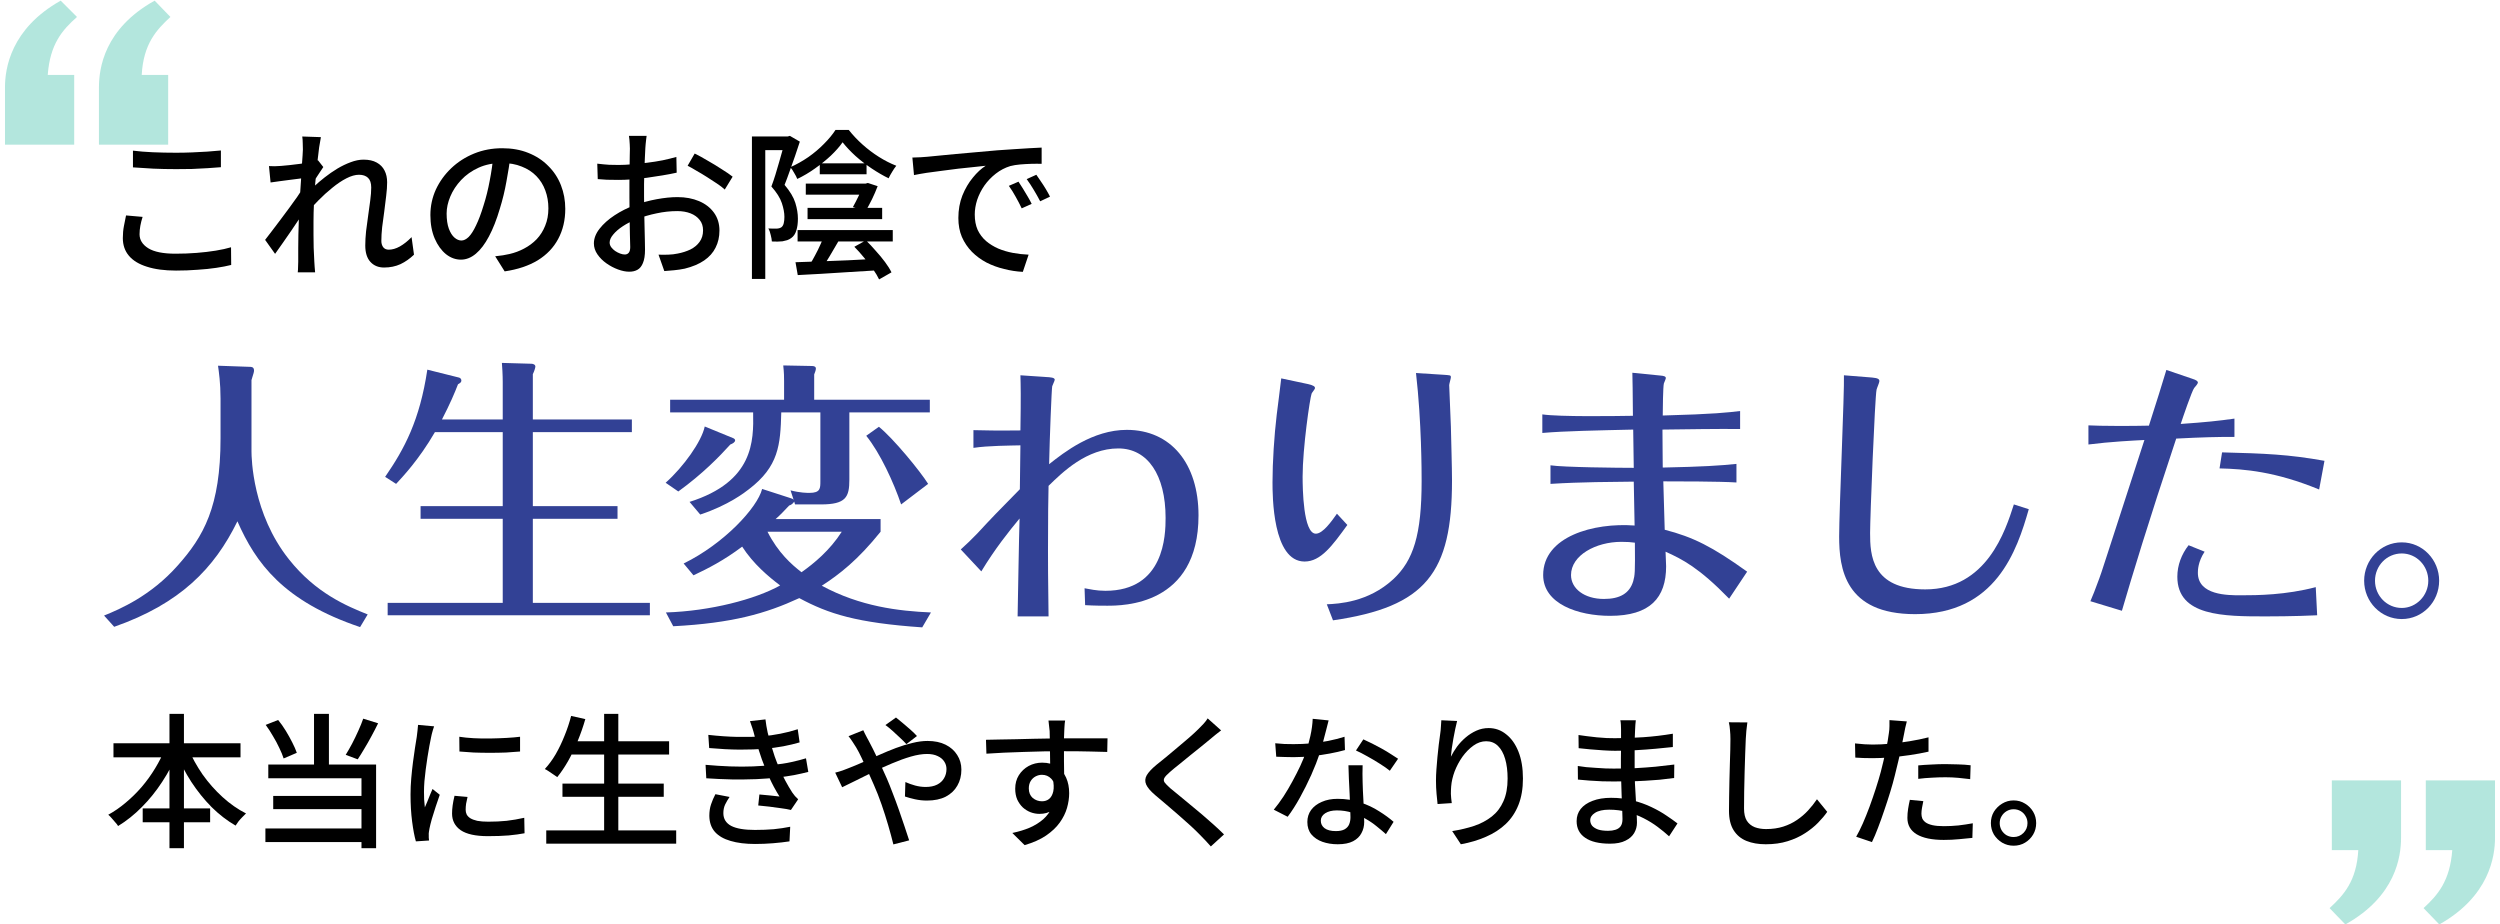 <svg width="311" height="115" viewBox="0 0 311 115" fill="none" xmlns="http://www.w3.org/2000/svg">
<path opacity="0.3" d="M20.92 9.32V18H12.31V10.86C12.31 8.55 12.94 3.58 19.24 0.08L21.2 2.11C19.45 3.72 17.84 5.47 17.63 9.32H20.92ZM9.23 9.32V18H0.62V10.86C0.62 8.55 1.32 3.58 7.55 0.08L9.58 2.11C7.76 3.72 6.22 5.47 5.94 9.32H9.23Z" fill="#00AA8D"/>
<path d="M298.78 67.47C301.39 67.47 303.43 69.66 303.43 72.24C303.43 74.88 301.36 77.01 298.78 77.01C296.2 77.01 294.1 74.88 294.1 72.24C294.1 69.66 296.14 67.47 298.78 67.47ZM298.78 68.85C296.92 68.85 295.45 70.38 295.45 72.24C295.45 74.13 296.95 75.63 298.78 75.63C300.58 75.63 302.08 74.1 302.08 72.24C302.08 70.38 300.61 68.85 298.78 68.85Z" fill="#324195"/>
<path d="M276.11 58.27L276.425 56.275C281.78 56.415 284.65 56.52 289.165 57.325L288.5 60.895C283.075 58.655 279.19 58.34 276.11 58.27ZM272.26 67.825L274.255 68.63C273.415 69.89 273.415 70.975 273.415 71.255C273.415 74.055 277.125 74.055 278.735 74.055C280.87 74.055 284.335 74.02 288.08 73.04L288.255 76.54C285.42 76.68 282.27 76.68 281.885 76.68C276.67 76.68 270.86 76.68 270.86 71.745C270.86 70.31 271.385 68.945 272.26 67.825ZM277.965 52.075V54.35C275.725 54.35 274.15 54.385 270.72 54.56C267.185 65.165 265.225 71.675 263.965 75.98L260.045 74.79C260.36 74.055 260.605 73.46 261.165 71.92C261.34 71.5 261.865 69.82 266.765 54.735C265.4 54.805 262.53 54.945 259.8 55.295V52.915C260.745 52.95 261.585 52.985 263.335 52.985C265.05 52.985 265.925 52.985 267.325 52.95C268.06 50.71 269.215 46.965 269.495 46.02L272.68 47.105C273.24 47.28 273.415 47.42 273.415 47.595C273.415 47.735 273.065 48.155 272.96 48.26C272.68 48.61 271.56 51.9 271.28 52.74C274.325 52.53 276.005 52.355 277.965 52.075Z" fill="#324195"/>
<path d="M229.385 46.685L232.885 46.965C233.655 47.035 233.795 47.175 233.795 47.42C233.795 47.595 233.48 48.295 233.445 48.47C233.235 49.415 232.64 64.29 232.64 66.32C232.64 69.015 232.815 73.32 239.5 73.32C247.165 73.32 249.475 66.005 250.525 62.75L252.38 63.345C250.91 68.49 248.285 76.4 238.24 76.4C229.49 76.4 228.79 70.695 228.79 66.74C228.79 63.555 229.455 48.68 229.385 46.685Z" fill="#324195"/>
<path d="M203.345 65.375L203.24 59.915C200.51 59.95 196.765 59.95 192.88 60.195V57.885C194.455 58.13 201.35 58.2 203.24 58.2C203.205 55.715 203.205 55.47 203.17 53.44C198.69 53.545 194.7 53.615 191.865 53.86V51.55C194.035 51.865 200.86 51.76 203.135 51.725C203.1 48.61 203.1 47.28 203.065 46.37L206.565 46.72C206.985 46.755 207.23 46.825 207.23 47.035C207.23 47.14 207.02 47.595 206.985 47.7C206.88 48.085 206.845 50.99 206.845 51.69C213.355 51.515 215 51.305 216.47 51.13V53.37C214.02 53.335 209.435 53.405 206.81 53.44C206.81 55.4 206.845 56.87 206.845 58.165C211.85 58.06 213.95 57.92 216.015 57.71V60.02C213.915 59.88 208.525 59.88 206.915 59.88C206.95 61.035 207.02 63.87 207.09 65.9C210.625 66.81 213.005 68 217.345 71.115L215.105 74.475C211.36 70.625 209.295 69.575 207.195 68.63C207.195 69.015 207.265 70.03 207.265 70.45C207.265 74.37 205.27 76.61 200.3 76.61C196.345 76.61 191.97 75.14 191.97 71.535C191.97 66.74 198.235 64.99 203.345 65.375ZM203.38 67.51C202.89 67.44 202.435 67.405 201.7 67.405C198.515 67.405 195.435 69.085 195.435 71.535C195.435 73.215 197.08 74.51 199.53 74.51C201.525 74.51 202.715 73.81 203.17 72.305C203.38 71.535 203.415 71.255 203.38 67.51Z" fill="#324195"/>
<path d="M159.385 47.07L162.675 47.77C163.445 47.945 163.585 48.085 163.585 48.295C163.585 48.4 163.2 48.855 163.165 48.96C162.955 49.52 162.045 55.75 162.045 59.285C162.045 60.755 162.115 66.39 163.69 66.39C164.565 66.39 165.65 64.85 166.315 63.905L167.61 65.305C165.755 67.86 164.32 69.855 162.29 69.855C158.3 69.855 158.3 61.63 158.3 59.985C158.3 57.5 158.51 54.21 158.825 51.585C158.895 50.955 159.315 47.805 159.385 47.07ZM176.15 46.405L179.475 46.615C180.385 46.685 180.49 46.65 180.49 46.93C180.49 47.07 180.28 47.77 180.28 47.91C180.28 47.945 180.455 52.215 180.49 53.055C180.525 54.84 180.63 58.13 180.63 59.775C180.63 71.255 177.41 75.49 165.825 77.17L165.055 75.175C166.525 75.105 170.2 74.93 173.315 72.06C175.835 69.715 176.85 66.53 176.85 59.845C176.85 58.76 176.85 52.53 176.15 46.405Z" fill="#324195"/>
<path d="M121.095 55.715V53.51C122.635 53.545 123.86 53.58 126.94 53.545C127.01 49.205 126.975 47.91 126.94 46.685L130.02 46.895C130.72 46.93 131.21 46.965 131.21 47.245C131.21 47.35 130.93 47.91 130.895 48.05C130.825 48.295 130.58 54.42 130.51 57.745C132.365 56.275 135.935 53.475 140.17 53.475C145.665 53.475 149.095 57.675 149.095 64.115C149.095 75.35 139.68 75.35 137.72 75.35C137.23 75.35 136.11 75.35 134.99 75.28L134.92 73.18C135.515 73.285 136.39 73.495 137.51 73.495C144.86 73.495 145 66.565 145 64.43C145 59.075 142.76 55.785 139.12 55.785C135.2 55.785 132.19 58.725 130.44 60.44C130.405 62.225 130.37 63.8 130.37 68.49C130.37 69.155 130.37 72.41 130.44 76.68H126.59C126.625 74.965 126.765 66.425 126.835 64.5C125.505 66.11 123.79 68.245 122.075 71.08L119.52 68.35C120.22 67.72 120.92 67.055 121.585 66.355C123.3 64.5 124.14 63.625 126.87 60.86C126.87 60.09 126.94 56.275 126.94 55.4C125.645 55.435 122.95 55.435 121.095 55.715Z" fill="#324195"/>
<path d="M115.81 76.19L114.725 78.045C106.57 77.485 103.07 76.365 99.43 74.405C95.265 76.33 91.1 77.52 83.75 77.905L82.84 76.19C88.405 76.015 93.97 74.545 97.05 72.83C95.615 71.745 93.725 70.17 92.325 68C90.05 69.715 88.055 70.73 86.27 71.57L85.045 70.1C90.05 67.65 94.215 63.17 94.81 60.825L98.38 61.98C98.485 62.015 98.625 62.05 98.73 62.19L98.345 61C99.535 61.315 100.445 61.315 100.69 61.315C102.055 61.315 102.055 60.755 102.055 59.845V51.305H97.19C97.085 55.365 96.875 58.025 93.165 60.86C92.675 61.245 90.61 62.855 87.11 64.01L85.78 62.435C93.76 59.915 93.76 54.875 93.69 51.305H83.365V49.73H97.54V47.385C97.54 47 97.54 46.37 97.435 45.46L101.005 45.53C101.25 45.53 101.495 45.6 101.495 45.845C101.495 46.055 101.39 46.3 101.285 46.58V49.73H115.67V51.305H105.66V59.67C105.66 61.84 105.24 62.75 102.125 62.75H98.905L98.8 62.4C98.625 62.645 98.485 62.785 98.17 62.89C97.505 63.59 97.12 64.01 96.49 64.57H109.545V66.145C106.71 69.68 104.4 71.465 102.23 72.865C107.025 75.455 111.785 76.015 115.81 76.19ZM104.715 66.145H95.475C96.805 68.77 98.485 70.24 99.71 71.185C101.25 70.1 103.245 68.455 104.715 66.145ZM115.46 60.195L112.1 62.75C111.19 60.055 109.51 56.38 107.76 54.21L109.335 53.09C111.12 54.525 114.48 58.62 115.46 60.195ZM91.45 54.77C91.45 55.015 91.135 55.19 90.855 55.295C89.49 56.8 87.425 58.935 84.38 61.14L82.805 60.055C85.045 58.06 87.285 54.91 87.67 53.055L91.17 54.49C91.275 54.525 91.45 54.63 91.45 54.77Z" fill="#324195"/>
<path d="M54.98 52.18H62.54V47.525C62.54 46.65 62.47 45.53 62.435 45.145L66.11 45.25C66.32 45.25 66.6 45.355 66.6 45.6C66.6 45.74 66.46 46.195 66.285 46.545V52.18H78.605V53.755H66.285V62.96H76.82V64.535H66.285V75H80.845V76.54H48.225V75H62.54V64.535H52.32V62.96H62.54V53.755H54.105C52.075 57.255 50.045 59.355 49.275 60.195L47.91 59.32C50.325 55.82 52.215 52.285 53.16 45.985L57.08 46.965C57.255 47 57.395 47.14 57.395 47.35C57.395 47.56 57.22 47.665 56.975 47.805C56.555 48.89 55.995 50.22 54.98 52.18Z" fill="#324195"/>
<path d="M27.12 45.495L31.075 45.635C31.25 45.635 31.6 45.635 31.6 46.09C31.6 46.265 31.565 46.37 31.285 47.28V56.135C31.285 57.045 31.425 63.905 35.94 69.575C39.265 73.775 43.115 75.385 45.74 76.435L44.795 78.01C35.24 74.79 31.81 70.03 29.535 64.85C26.665 70.73 22.395 75.105 14.205 77.975L12.945 76.575C14.94 75.77 18.755 74.125 22.08 70.38C25.335 66.74 27.435 63.03 27.435 54.525V49.59C27.435 47.665 27.225 46.23 27.12 45.495Z" fill="#324195"/>
<path d="M113.5 19.6C113.887 19.587 114.24 19.574 114.56 19.56C114.893 19.534 115.16 19.514 115.36 19.5C115.72 19.46 116.2 19.414 116.8 19.36C117.413 19.294 118.107 19.227 118.88 19.16C119.653 19.094 120.48 19.02 121.36 18.94C122.24 18.86 123.14 18.78 124.06 18.7C124.767 18.647 125.453 18.6 126.12 18.56C126.8 18.507 127.433 18.467 128.02 18.44C128.607 18.4 129.127 18.374 129.58 18.36V20.38C129.207 20.367 128.78 20.367 128.3 20.38C127.833 20.394 127.367 20.42 126.9 20.46C126.447 20.5 126.04 20.567 125.68 20.66C125.027 20.86 124.427 21.174 123.88 21.6C123.333 22.027 122.86 22.52 122.46 23.08C122.073 23.64 121.773 24.234 121.56 24.86C121.36 25.487 121.26 26.094 121.26 26.68C121.26 27.414 121.38 28.054 121.62 28.6C121.873 29.134 122.22 29.594 122.66 29.98C123.1 30.354 123.607 30.667 124.18 30.92C124.753 31.16 125.36 31.34 126 31.46C126.653 31.58 127.307 31.654 127.96 31.68L127.24 33.82C126.453 33.78 125.673 33.66 124.9 33.46C124.127 33.274 123.4 33.007 122.72 32.66C122.04 32.3 121.433 31.854 120.9 31.32C120.38 30.787 119.967 30.174 119.66 29.48C119.367 28.787 119.22 28 119.22 27.12C119.22 26.107 119.387 25.174 119.72 24.32C120.067 23.467 120.5 22.727 121.02 22.1C121.54 21.46 122.073 20.967 122.62 20.62C122.22 20.66 121.727 20.714 121.14 20.78C120.553 20.834 119.92 20.9 119.24 20.98C118.573 21.06 117.9 21.147 117.22 21.24C116.54 21.32 115.893 21.407 115.28 21.5C114.68 21.594 114.153 21.687 113.7 21.78L113.5 19.6ZM126.7 22.6C126.86 22.827 127.04 23.107 127.24 23.44C127.44 23.76 127.64 24.094 127.84 24.44C128.04 24.774 128.207 25.08 128.34 25.36L127.1 25.92C126.86 25.414 126.607 24.927 126.34 24.46C126.087 23.994 125.807 23.547 125.5 23.12L126.7 22.6ZM128.92 21.74C129.08 21.967 129.267 22.24 129.48 22.56C129.693 22.867 129.9 23.187 130.1 23.52C130.3 23.854 130.473 24.167 130.62 24.46L129.4 25.04C129.133 24.534 128.867 24.06 128.6 23.62C128.333 23.167 128.04 22.72 127.72 22.28L128.92 21.74Z" fill="black"/>
<path d="M101.98 20.32H107.8V21.68H101.98V20.32ZM100.24 22.84H107.94V24.22H100.24V22.84ZM100.46 25.86H109.74V27.26H100.46V25.86ZM99.22 28.62H111.06V30.04H99.22V28.62ZM104.82 17.7C104.447 18.233 103.96 18.787 103.36 19.36C102.76 19.92 102.1 20.453 101.38 20.96C100.673 21.467 99.94 21.9 99.18 22.26C99.1 22.047 98.973 21.8 98.8 21.52C98.64 21.227 98.48 20.987 98.32 20.8C99.093 20.453 99.84 20.034 100.56 19.54C101.28 19.034 101.927 18.487 102.5 17.9C103.087 17.314 103.567 16.733 103.94 16.16H105.58C106.087 16.8 106.66 17.407 107.3 17.98C107.94 18.553 108.62 19.067 109.34 19.52C110.06 19.974 110.78 20.34 111.5 20.62C111.327 20.834 111.153 21.087 110.98 21.38C110.807 21.66 110.66 21.927 110.54 22.18C109.86 21.847 109.16 21.44 108.44 20.96C107.72 20.48 107.047 19.96 106.42 19.4C105.793 18.827 105.26 18.26 104.82 17.7ZM107.44 22.84H107.68L107.96 22.76L109.18 23.16C108.967 23.72 108.733 24.26 108.48 24.78C108.227 25.287 107.967 25.773 107.7 26.24L106.1 25.76C106.353 25.307 106.6 24.827 106.84 24.32C107.08 23.814 107.28 23.387 107.44 23.04V22.84ZM98.96 32.62C99.8 32.593 100.78 32.56 101.9 32.52C103.033 32.48 104.233 32.434 105.5 32.38C106.78 32.313 108.06 32.247 109.34 32.18L109.3 33.62C108.1 33.7 106.893 33.773 105.68 33.84C104.467 33.92 103.307 33.993 102.2 34.06C101.107 34.127 100.12 34.18 99.24 34.22L98.96 32.62ZM102.58 29.16L104.4 29.84C104.027 30.48 103.64 31.14 103.24 31.82C102.853 32.487 102.487 33.053 102.14 33.52L100.72 32.92C100.947 32.587 101.173 32.2 101.4 31.76C101.64 31.32 101.86 30.873 102.06 30.42C102.273 29.967 102.447 29.547 102.58 29.16ZM106.28 30.7L107.72 29.9C108.12 30.287 108.527 30.72 108.94 31.2C109.367 31.667 109.753 32.133 110.1 32.6C110.447 33.067 110.713 33.493 110.9 33.88L109.36 34.76C109.187 34.387 108.933 33.96 108.6 33.48C108.267 33 107.893 32.52 107.48 32.04C107.08 31.547 106.68 31.1 106.28 30.7ZM93.54 16.98H98.24V18.68H95.2V34.7H93.54V16.98ZM97.68 16.98H97.98L98.26 16.9L99.5 17.62C99.313 18.18 99.113 18.78 98.9 19.42C98.687 20.047 98.467 20.667 98.24 21.28C98.027 21.893 97.813 22.467 97.6 23C98.28 23.8 98.727 24.547 98.94 25.24C99.153 25.933 99.26 26.587 99.26 27.2C99.26 27.773 99.193 28.267 99.06 28.68C98.94 29.093 98.727 29.407 98.42 29.62C98.273 29.727 98.107 29.814 97.92 29.88C97.747 29.933 97.553 29.98 97.34 30.02C96.953 30.06 96.513 30.067 96.02 30.04C96.007 29.814 95.96 29.547 95.88 29.24C95.813 28.92 95.713 28.647 95.58 28.42C95.78 28.433 95.967 28.44 96.14 28.44C96.313 28.44 96.473 28.44 96.62 28.44C96.873 28.427 97.073 28.367 97.22 28.26C97.353 28.154 97.447 27.987 97.5 27.76C97.553 27.534 97.58 27.273 97.58 26.98C97.58 26.474 97.473 25.9 97.26 25.26C97.047 24.62 96.613 23.933 95.96 23.2C96.133 22.747 96.3 22.26 96.46 21.74C96.62 21.22 96.773 20.7 96.92 20.18C97.08 19.647 97.22 19.154 97.34 18.7C97.473 18.233 97.587 17.84 97.68 17.52V16.98Z" fill="black"/>
<path d="M80.44 16.9C80.413 17.02 80.393 17.174 80.38 17.36C80.367 17.534 80.347 17.72 80.32 17.92C80.307 18.107 80.293 18.28 80.28 18.44C80.267 18.787 80.247 19.2 80.22 19.68C80.207 20.147 80.187 20.66 80.16 21.22C80.147 21.767 80.133 22.32 80.12 22.88C80.12 23.427 80.12 23.954 80.12 24.46C80.12 24.98 80.127 25.56 80.14 26.2C80.153 26.84 80.167 27.474 80.18 28.1C80.193 28.714 80.207 29.287 80.22 29.82C80.233 30.34 80.24 30.754 80.24 31.06C80.24 31.767 80.153 32.32 79.98 32.72C79.82 33.12 79.593 33.4 79.3 33.56C79.02 33.72 78.68 33.8 78.28 33.8C77.853 33.8 77.387 33.707 76.88 33.52C76.373 33.334 75.893 33.08 75.44 32.76C74.987 32.44 74.613 32.067 74.32 31.64C74.027 31.214 73.88 30.76 73.88 30.28C73.88 29.667 74.113 29.06 74.58 28.46C75.06 27.847 75.687 27.287 76.46 26.78C77.233 26.274 78.053 25.86 78.92 25.54C79.827 25.207 80.753 24.954 81.7 24.78C82.647 24.607 83.507 24.52 84.28 24.52C85.28 24.52 86.173 24.687 86.96 25.02C87.747 25.354 88.367 25.834 88.82 26.46C89.273 27.087 89.5 27.827 89.5 28.68C89.5 29.467 89.34 30.174 89.02 30.8C88.713 31.427 88.24 31.96 87.6 32.4C86.96 32.84 86.153 33.18 85.18 33.42C84.727 33.514 84.28 33.58 83.84 33.62C83.413 33.66 83.013 33.694 82.64 33.72L81.92 31.68C82.32 31.694 82.727 31.694 83.14 31.68C83.553 31.667 83.947 31.62 84.32 31.54C84.88 31.434 85.4 31.267 85.88 31.04C86.36 30.8 86.74 30.487 87.02 30.1C87.313 29.7 87.46 29.22 87.46 28.66C87.46 28.14 87.32 27.707 87.04 27.36C86.76 27 86.38 26.727 85.9 26.54C85.42 26.354 84.873 26.26 84.26 26.26C83.393 26.26 82.533 26.354 81.68 26.54C80.827 26.714 79.987 26.96 79.16 27.28C78.547 27.52 77.987 27.807 77.48 28.14C76.973 28.474 76.573 28.82 76.28 29.18C75.987 29.527 75.84 29.86 75.84 30.18C75.84 30.38 75.907 30.574 76.04 30.76C76.173 30.934 76.333 31.087 76.52 31.22C76.72 31.354 76.927 31.46 77.14 31.54C77.353 31.62 77.547 31.66 77.72 31.66C77.92 31.66 78.08 31.594 78.2 31.46C78.333 31.314 78.4 31.074 78.4 30.74C78.4 30.367 78.387 29.84 78.36 29.16C78.347 28.48 78.333 27.734 78.32 26.92C78.307 26.094 78.3 25.3 78.3 24.54C78.3 23.967 78.3 23.374 78.3 22.76C78.313 22.134 78.32 21.534 78.32 20.96C78.333 20.387 78.34 19.88 78.34 19.44C78.353 19 78.36 18.68 78.36 18.48C78.36 18.334 78.353 18.16 78.34 17.96C78.327 17.76 78.313 17.567 78.3 17.38C78.287 17.18 78.267 17.02 78.24 16.9H80.44ZM86.42 19.1C86.913 19.34 87.46 19.64 88.06 20C88.673 20.347 89.253 20.7 89.8 21.06C90.36 21.407 90.807 21.714 91.14 21.98L90.16 23.58C89.92 23.354 89.6 23.107 89.2 22.84C88.813 22.574 88.393 22.3 87.94 22.02C87.5 21.74 87.067 21.48 86.64 21.24C86.227 20.987 85.86 20.78 85.54 20.62L86.42 19.1ZM74.3 20.36C74.873 20.427 75.367 20.474 75.78 20.5C76.193 20.514 76.587 20.52 76.96 20.52C77.453 20.52 78.013 20.494 78.64 20.44C79.267 20.387 79.9 20.32 80.54 20.24C81.193 20.16 81.827 20.06 82.44 19.94C83.067 19.807 83.633 19.667 84.14 19.52L84.18 21.48C83.647 21.6 83.053 21.714 82.4 21.82C81.76 21.927 81.107 22.027 80.44 22.12C79.787 22.2 79.16 22.267 78.56 22.32C77.973 22.36 77.453 22.38 77 22.38C76.4 22.38 75.893 22.374 75.48 22.36C75.067 22.334 74.693 22.307 74.36 22.28L74.3 20.36Z" fill="black"/>
<path d="M63.52 19.32C63.387 20.347 63.213 21.433 63 22.58C62.8 23.713 62.527 24.84 62.18 25.96C61.78 27.32 61.327 28.473 60.82 29.42C60.327 30.353 59.787 31.067 59.2 31.56C58.613 32.053 57.993 32.3 57.34 32.3C56.673 32.3 56.053 32.073 55.48 31.62C54.907 31.153 54.44 30.507 54.08 29.68C53.72 28.84 53.54 27.867 53.54 26.76C53.54 25.64 53.767 24.58 54.22 23.58C54.687 22.58 55.327 21.693 56.14 20.92C56.953 20.147 57.9 19.54 58.98 19.1C60.06 18.66 61.227 18.44 62.48 18.44C63.68 18.44 64.76 18.633 65.72 19.02C66.693 19.407 67.52 19.947 68.2 20.64C68.893 21.32 69.42 22.12 69.78 23.04C70.14 23.96 70.32 24.94 70.32 25.98C70.32 27.38 70.027 28.627 69.44 29.72C68.867 30.8 68.02 31.687 66.9 32.38C65.78 33.06 64.407 33.52 62.78 33.76L61.6 31.88C61.947 31.84 62.267 31.8 62.56 31.76C62.853 31.707 63.127 31.653 63.38 31.6C64.02 31.453 64.627 31.227 65.2 30.92C65.787 30.613 66.307 30.227 66.76 29.76C67.213 29.28 67.567 28.72 67.82 28.08C68.087 27.44 68.22 26.72 68.22 25.92C68.22 25.12 68.093 24.38 67.84 23.7C67.587 23.007 67.213 22.407 66.72 21.9C66.227 21.393 65.62 21 64.9 20.72C64.18 20.427 63.367 20.28 62.46 20.28C61.367 20.28 60.393 20.473 59.54 20.86C58.687 21.247 57.96 21.76 57.36 22.4C56.773 23.027 56.327 23.707 56.02 24.44C55.713 25.173 55.56 25.88 55.56 26.56C55.56 27.32 55.653 27.953 55.84 28.46C56.027 28.953 56.26 29.32 56.54 29.56C56.82 29.8 57.107 29.92 57.4 29.92C57.693 29.92 57.993 29.773 58.3 29.48C58.607 29.173 58.913 28.693 59.22 28.04C59.54 27.387 59.853 26.553 60.16 25.54C60.467 24.58 60.72 23.56 60.92 22.48C61.133 21.387 61.287 20.32 61.38 19.28L63.52 19.32Z" fill="black"/>
<path d="M51.5 31.68C50.993 32.173 50.433 32.567 49.82 32.86C49.207 33.14 48.527 33.28 47.78 33.28C47.073 33.28 46.507 33.047 46.08 32.58C45.653 32.113 45.44 31.433 45.44 30.54C45.44 29.993 45.473 29.4 45.54 28.76C45.62 28.12 45.707 27.473 45.8 26.82C45.893 26.153 45.98 25.52 46.06 24.92C46.14 24.32 46.18 23.787 46.18 23.32C46.18 22.773 46.047 22.373 45.78 22.12C45.513 21.867 45.14 21.74 44.66 21.74C44.193 21.74 43.673 21.887 43.1 22.18C42.527 22.473 41.94 22.867 41.34 23.36C40.74 23.84 40.16 24.367 39.6 24.94C39.04 25.5 38.54 26.053 38.1 26.6L38.12 24.14C38.36 23.873 38.673 23.56 39.06 23.2C39.46 22.827 39.907 22.447 40.4 22.06C40.893 21.673 41.413 21.313 41.96 20.98C42.52 20.647 43.073 20.38 43.62 20.18C44.18 19.967 44.713 19.86 45.22 19.86C45.887 19.86 46.433 19.98 46.86 20.22C47.3 20.46 47.627 20.793 47.84 21.22C48.053 21.633 48.16 22.12 48.16 22.68C48.16 23.173 48.12 23.74 48.04 24.38C47.973 25.007 47.893 25.653 47.8 26.32C47.707 26.973 47.62 27.62 47.54 28.26C47.473 28.887 47.44 29.46 47.44 29.98C47.44 30.273 47.513 30.527 47.66 30.74C47.82 30.953 48.053 31.06 48.36 31.06C48.8 31.06 49.26 30.927 49.74 30.66C50.233 30.38 50.72 29.993 51.2 29.5L51.5 31.68ZM37.88 22.14C37.707 22.167 37.453 22.2 37.12 22.24C36.787 22.28 36.42 22.327 36.02 22.38C35.62 22.433 35.213 22.487 34.8 22.54C34.4 22.593 34.02 22.647 33.66 22.7L33.46 20.66C33.713 20.673 33.953 20.68 34.18 20.68C34.407 20.667 34.667 20.653 34.96 20.64C35.253 20.613 35.607 20.58 36.02 20.54C36.447 20.487 36.887 20.433 37.34 20.38C37.793 20.313 38.22 20.247 38.62 20.18C39.02 20.1 39.333 20.02 39.56 19.94L40.22 20.78C40.113 20.94 39.98 21.14 39.82 21.38C39.673 21.607 39.52 21.84 39.36 22.08C39.213 22.32 39.087 22.533 38.98 22.72L38.12 25.9C37.893 26.247 37.613 26.66 37.28 27.14C36.96 27.62 36.62 28.127 36.26 28.66C35.9 29.18 35.54 29.7 35.18 30.22C34.833 30.727 34.513 31.18 34.22 31.58L32.98 29.84C33.22 29.533 33.507 29.16 33.84 28.72C34.187 28.28 34.54 27.813 34.9 27.32C35.273 26.827 35.64 26.333 36 25.84C36.36 25.347 36.687 24.893 36.98 24.48C37.273 24.053 37.507 23.7 37.68 23.42L37.74 22.6L37.88 22.14ZM37.68 18.6C37.68 18.347 37.673 18.08 37.66 17.8C37.66 17.52 37.64 17.247 37.6 16.98L39.92 17.06C39.867 17.34 39.793 17.767 39.7 18.34C39.62 18.913 39.54 19.58 39.46 20.34C39.38 21.1 39.3 21.9 39.22 22.74C39.153 23.58 39.1 24.413 39.06 25.24C39.02 26.067 39 26.833 39 27.54C39 28.113 39 28.667 39 29.2C39 29.733 39.007 30.267 39.02 30.8C39.047 31.333 39.073 31.907 39.1 32.52C39.113 32.693 39.127 32.907 39.14 33.16C39.167 33.427 39.187 33.667 39.2 33.88H37.04C37.067 33.667 37.08 33.433 37.08 33.18C37.093 32.927 37.1 32.72 37.1 32.56C37.1 31.92 37.1 31.34 37.1 30.82C37.113 30.287 37.12 29.74 37.12 29.18C37.133 28.607 37.153 27.933 37.18 27.16C37.18 26.853 37.193 26.453 37.22 25.96C37.247 25.467 37.28 24.92 37.32 24.32C37.36 23.72 37.4 23.113 37.44 22.5C37.48 21.887 37.513 21.307 37.54 20.76C37.58 20.213 37.613 19.747 37.64 19.36C37.667 18.973 37.68 18.72 37.68 18.6Z" fill="black"/>
<path d="M16.54 18.74C17.273 18.834 18.093 18.9 19 18.94C19.92 18.98 20.887 19 21.9 19C22.553 19 23.213 18.987 23.88 18.96C24.547 18.933 25.187 18.9 25.8 18.86C26.427 18.807 26.987 18.76 27.48 18.72V20.8C27.027 20.84 26.48 20.88 25.84 20.92C25.213 20.96 24.56 20.994 23.88 21.02C23.2 21.034 22.547 21.04 21.92 21.04C20.893 21.04 19.94 21.02 19.06 20.98C18.18 20.927 17.34 20.873 16.54 20.82V18.74ZM17.74 26.98C17.62 27.354 17.527 27.72 17.46 28.08C17.393 28.44 17.36 28.794 17.36 29.14C17.36 29.847 17.72 30.427 18.44 30.88C19.173 31.334 20.3 31.56 21.82 31.56C22.74 31.56 23.62 31.527 24.46 31.46C25.313 31.393 26.107 31.3 26.84 31.18C27.573 31.06 28.207 30.92 28.74 30.76L28.76 32.96C28.24 33.093 27.62 33.214 26.9 33.32C26.193 33.427 25.413 33.507 24.56 33.56C23.72 33.627 22.833 33.66 21.9 33.66C20.473 33.66 19.267 33.5 18.28 33.18C17.293 32.873 16.547 32.42 16.04 31.82C15.533 31.22 15.28 30.487 15.28 29.62C15.28 29.073 15.327 28.567 15.42 28.1C15.513 27.62 15.6 27.187 15.68 26.8L17.74 26.98Z" fill="black"/>
<path d="M250.492 99.572C251.02 99.572 251.494 99.704 251.914 99.968C252.334 100.22 252.67 100.556 252.922 100.976C253.174 101.396 253.3 101.87 253.3 102.398C253.3 102.914 253.174 103.388 252.922 103.82C252.67 104.24 252.334 104.576 251.914 104.828C251.494 105.08 251.02 105.206 250.492 105.206C249.976 105.206 249.502 105.08 249.07 104.828C248.65 104.576 248.308 104.24 248.044 103.82C247.792 103.388 247.666 102.914 247.666 102.398C247.666 101.87 247.792 101.396 248.044 100.976C248.308 100.556 248.65 100.22 249.07 99.968C249.502 99.704 249.976 99.572 250.492 99.572ZM250.492 104.126C250.972 104.126 251.38 103.958 251.716 103.622C252.052 103.286 252.22 102.878 252.22 102.398C252.22 102.074 252.142 101.786 251.986 101.534C251.842 101.27 251.638 101.06 251.374 100.904C251.11 100.748 250.816 100.67 250.492 100.67C250.18 100.67 249.892 100.748 249.628 100.904C249.364 101.06 249.154 101.27 248.998 101.534C248.842 101.786 248.764 102.074 248.764 102.398C248.764 102.71 248.842 103.004 248.998 103.28C249.154 103.544 249.364 103.754 249.628 103.91C249.892 104.054 250.18 104.126 250.492 104.126Z" fill="black"/>
<path d="M237.208 89.744C237.148 89.96 237.082 90.23 237.01 90.554C236.95 90.866 236.902 91.112 236.866 91.292C236.782 91.712 236.68 92.216 236.56 92.804C236.452 93.38 236.32 93.986 236.164 94.622C236.02 95.258 235.87 95.876 235.714 96.476C235.558 97.112 235.366 97.802 235.138 98.546C234.91 99.29 234.664 100.046 234.4 100.814C234.148 101.57 233.89 102.29 233.626 102.974C233.374 103.646 233.122 104.24 232.87 104.756L230.908 104.09C231.172 103.634 231.448 103.082 231.736 102.434C232.024 101.774 232.306 101.072 232.582 100.328C232.858 99.572 233.116 98.822 233.356 98.078C233.596 97.334 233.8 96.65 233.968 96.026C234.076 95.606 234.184 95.168 234.292 94.712C234.4 94.244 234.502 93.794 234.598 93.362C234.694 92.93 234.772 92.528 234.832 92.156C234.892 91.772 234.94 91.454 234.976 91.202C235.024 90.914 235.048 90.62 235.048 90.32C235.06 90.02 235.06 89.774 235.048 89.582L237.208 89.744ZM232.96 92.624C233.656 92.624 234.394 92.588 235.174 92.516C235.954 92.444 236.746 92.342 237.55 92.21C238.366 92.078 239.152 91.916 239.908 91.724V93.506C239.164 93.674 238.378 93.818 237.55 93.938C236.722 94.058 235.912 94.154 235.12 94.226C234.328 94.286 233.602 94.316 232.942 94.316C232.534 94.316 232.156 94.31 231.808 94.298C231.472 94.286 231.136 94.268 230.8 94.244L230.764 92.48C231.208 92.528 231.598 92.564 231.934 92.588C232.282 92.612 232.624 92.624 232.96 92.624ZM238.63 95.216C239.122 95.168 239.662 95.132 240.25 95.108C240.838 95.072 241.42 95.054 241.996 95.054C242.524 95.054 243.052 95.066 243.58 95.09C244.12 95.102 244.642 95.138 245.146 95.198L245.092 96.926C244.636 96.866 244.144 96.812 243.616 96.764C243.1 96.716 242.572 96.692 242.032 96.692C241.444 96.692 240.868 96.71 240.304 96.746C239.752 96.77 239.194 96.818 238.63 96.89V95.216ZM239.26 99.662C239.2 99.938 239.146 100.214 239.098 100.49C239.05 100.754 239.026 101 239.026 101.228C239.026 101.432 239.062 101.63 239.134 101.822C239.218 102.002 239.356 102.164 239.548 102.308C239.752 102.452 240.034 102.566 240.394 102.65C240.766 102.734 241.24 102.776 241.816 102.776C242.404 102.776 243.004 102.746 243.616 102.686C244.228 102.614 244.828 102.524 245.416 102.416L245.362 104.234C244.858 104.294 244.306 104.348 243.706 104.396C243.118 104.456 242.482 104.486 241.798 104.486C240.334 104.486 239.212 104.252 238.432 103.784C237.664 103.316 237.28 102.638 237.28 101.75C237.28 101.366 237.31 100.988 237.37 100.616C237.43 100.232 237.502 99.86 237.586 99.5L239.26 99.662Z" fill="black"/>
<path d="M217.372 89.87C217.324 90.194 217.282 90.542 217.246 90.914C217.21 91.274 217.186 91.616 217.174 91.94C217.15 92.432 217.126 93.044 217.102 93.776C217.078 94.496 217.054 95.264 217.03 96.08C217.006 96.884 216.988 97.682 216.976 98.474C216.964 99.254 216.958 99.956 216.958 100.58C216.958 101.216 217.072 101.72 217.3 102.092C217.54 102.464 217.87 102.734 218.29 102.902C218.71 103.058 219.178 103.136 219.694 103.136C220.486 103.136 221.2 103.034 221.836 102.83C222.472 102.626 223.042 102.35 223.546 102.002C224.062 101.654 224.524 101.258 224.932 100.814C225.34 100.37 225.706 99.908 226.03 99.428L227.308 100.994C227.008 101.426 226.63 101.876 226.174 102.344C225.718 102.812 225.172 103.25 224.536 103.658C223.912 104.066 223.192 104.396 222.376 104.648C221.572 104.9 220.666 105.026 219.658 105.026C218.746 105.026 217.948 104.888 217.264 104.612C216.58 104.336 216.046 103.892 215.662 103.28C215.278 102.668 215.086 101.864 215.086 100.868C215.086 100.352 215.092 99.77 215.104 99.122C215.116 98.474 215.128 97.808 215.14 97.124C215.164 96.428 215.182 95.75 215.194 95.09C215.218 94.43 215.236 93.824 215.248 93.272C215.26 92.72 215.266 92.276 215.266 91.94C215.266 91.556 215.248 91.19 215.212 90.842C215.188 90.482 215.14 90.152 215.068 89.852L217.372 89.87Z" fill="black"/>
<path d="M203.494 89.6C203.482 89.768 203.464 89.954 203.44 90.158C203.428 90.35 203.416 90.572 203.404 90.824C203.392 91.028 203.38 91.322 203.368 91.706C203.368 92.09 203.362 92.516 203.35 92.984C203.35 93.44 203.35 93.902 203.35 94.37C203.35 94.826 203.35 95.246 203.35 95.63C203.35 96.182 203.362 96.782 203.386 97.43C203.422 98.066 203.458 98.696 203.494 99.32C203.53 99.944 203.56 100.52 203.584 101.048C203.62 101.576 203.638 102.008 203.638 102.344C203.638 102.8 203.524 103.226 203.296 103.622C203.068 104.018 202.708 104.336 202.216 104.576C201.724 104.828 201.082 104.954 200.29 104.954C198.934 104.954 197.902 104.708 197.194 104.216C196.486 103.736 196.132 103.046 196.132 102.146C196.132 101.57 196.3 101.066 196.636 100.634C196.984 100.202 197.476 99.866 198.112 99.626C198.76 99.374 199.528 99.248 200.416 99.248C201.376 99.248 202.276 99.356 203.116 99.572C203.968 99.788 204.742 100.064 205.438 100.4C206.146 100.736 206.77 101.09 207.31 101.462C207.85 101.822 208.306 102.146 208.678 102.434L207.634 104.036C207.214 103.652 206.74 103.262 206.212 102.866C205.684 102.47 205.102 102.11 204.466 101.786C203.83 101.462 203.152 101.204 202.432 101.012C201.724 100.82 200.974 100.724 200.182 100.724C199.414 100.724 198.826 100.856 198.418 101.12C198.022 101.372 197.824 101.678 197.824 102.038C197.824 102.29 197.902 102.518 198.058 102.722C198.226 102.914 198.472 103.07 198.796 103.19C199.12 103.298 199.54 103.352 200.056 103.352C200.392 103.352 200.692 103.31 200.956 103.226C201.232 103.142 201.448 102.998 201.604 102.794C201.76 102.578 201.838 102.278 201.838 101.894C201.838 101.582 201.826 101.162 201.802 100.634C201.778 100.106 201.754 99.536 201.73 98.924C201.718 98.3 201.7 97.7 201.676 97.124C201.652 96.536 201.64 96.038 201.64 95.63C201.64 95.21 201.64 94.778 201.64 94.334C201.652 93.878 201.658 93.434 201.658 93.002C201.658 92.558 201.658 92.144 201.658 91.76C201.658 91.364 201.658 91.022 201.658 90.734C201.658 90.578 201.652 90.386 201.64 90.158C201.628 89.918 201.604 89.732 201.568 89.6H203.494ZM196.366 91.436C196.666 91.484 197.014 91.532 197.41 91.58C197.818 91.628 198.232 91.676 198.652 91.724C199.084 91.76 199.492 91.79 199.876 91.814C200.26 91.826 200.596 91.832 200.884 91.832C202.072 91.832 203.266 91.79 204.466 91.706C205.666 91.622 206.878 91.478 208.102 91.274V92.93C207.454 93.002 206.734 93.074 205.942 93.146C205.15 93.218 204.322 93.278 203.458 93.326C202.606 93.374 201.754 93.398 200.902 93.398C200.506 93.398 200.026 93.38 199.462 93.344C198.91 93.308 198.358 93.266 197.806 93.218C197.254 93.17 196.78 93.122 196.384 93.074L196.366 91.436ZM196.276 95.288C196.576 95.336 196.924 95.384 197.32 95.432C197.716 95.468 198.124 95.498 198.544 95.522C198.964 95.546 199.36 95.57 199.732 95.594C200.116 95.606 200.446 95.612 200.722 95.612C201.694 95.612 202.606 95.594 203.458 95.558C204.322 95.51 205.15 95.45 205.942 95.378C206.746 95.294 207.526 95.204 208.282 95.108L208.264 96.782C207.652 96.866 207.052 96.938 206.464 96.998C205.876 97.046 205.282 97.088 204.682 97.124C204.094 97.16 203.47 97.184 202.81 97.196C202.162 97.208 201.454 97.214 200.686 97.214C200.314 97.214 199.864 97.208 199.336 97.196C198.808 97.172 198.274 97.142 197.734 97.106C197.194 97.07 196.714 97.028 196.294 96.98L196.276 95.288Z" fill="black"/>
<path d="M181.264 89.69C181.192 89.966 181.114 90.302 181.03 90.698C180.946 91.082 180.868 91.484 180.796 91.904C180.724 92.324 180.658 92.732 180.598 93.128C180.55 93.512 180.514 93.848 180.49 94.136C180.694 93.728 180.946 93.314 181.246 92.894C181.558 92.474 181.918 92.09 182.326 91.742C182.734 91.394 183.178 91.112 183.658 90.896C184.138 90.68 184.648 90.572 185.188 90.572C186.004 90.572 186.73 90.83 187.366 91.346C188.014 91.85 188.524 92.57 188.896 93.506C189.268 94.442 189.454 95.558 189.454 96.854C189.454 98.102 189.268 99.194 188.896 100.13C188.524 101.066 187.996 101.858 187.312 102.506C186.628 103.154 185.812 103.682 184.864 104.09C183.916 104.51 182.872 104.822 181.732 105.026L180.652 103.388C181.636 103.232 182.548 103.016 183.388 102.74C184.228 102.452 184.96 102.062 185.584 101.57C186.208 101.078 186.688 100.448 187.024 99.68C187.372 98.912 187.546 97.97 187.546 96.854C187.546 95.918 187.444 95.102 187.24 94.406C187.036 93.71 186.736 93.17 186.34 92.786C185.944 92.402 185.458 92.21 184.882 92.21C184.33 92.21 183.802 92.39 183.298 92.75C182.794 93.11 182.338 93.572 181.93 94.136C181.534 94.7 181.21 95.306 180.958 95.954C180.718 96.602 180.574 97.226 180.526 97.826C180.502 98.126 180.49 98.438 180.49 98.762C180.502 99.086 180.538 99.464 180.598 99.896L178.834 100.022C178.798 99.686 178.756 99.266 178.708 98.762C178.66 98.246 178.636 97.694 178.636 97.106C178.636 96.674 178.654 96.212 178.69 95.72C178.726 95.216 178.768 94.706 178.816 94.19C178.864 93.662 178.918 93.152 178.978 92.66C179.05 92.168 179.11 91.718 179.158 91.31C179.206 90.998 179.236 90.698 179.248 90.41C179.272 90.122 179.29 89.852 179.302 89.6L181.264 89.69Z" fill="black"/>
<path d="M158.638 92.462C158.998 92.498 159.376 92.528 159.772 92.552C160.18 92.564 160.564 92.57 160.924 92.57C161.62 92.57 162.328 92.54 163.048 92.48C163.78 92.408 164.5 92.306 165.208 92.174C165.928 92.03 166.612 91.856 167.26 91.652L167.314 93.308C166.762 93.464 166.132 93.608 165.424 93.74C164.716 93.872 163.978 93.98 163.21 94.064C162.442 94.148 161.68 94.19 160.924 94.19C160.588 94.19 160.234 94.184 159.862 94.172C159.49 94.16 159.124 94.148 158.764 94.136L158.638 92.462ZM165.28 89.618C165.208 89.918 165.112 90.296 164.992 90.752C164.884 91.208 164.758 91.688 164.614 92.192C164.482 92.696 164.344 93.182 164.2 93.65C163.912 94.514 163.552 95.432 163.12 96.404C162.688 97.364 162.22 98.3 161.716 99.212C161.212 100.124 160.702 100.922 160.186 101.606L158.458 100.724C158.866 100.232 159.268 99.686 159.664 99.086C160.06 98.474 160.432 97.844 160.78 97.196C161.14 96.536 161.464 95.9 161.752 95.288C162.04 94.664 162.274 94.094 162.454 93.578C162.658 92.978 162.844 92.3 163.012 91.544C163.18 90.788 163.276 90.08 163.3 89.42L165.28 89.618ZM169.51 95.198C169.498 95.57 169.492 95.924 169.492 96.26C169.492 96.596 169.498 96.944 169.51 97.304C169.522 97.58 169.534 97.94 169.546 98.384C169.57 98.816 169.594 99.278 169.618 99.77C169.642 100.262 169.66 100.73 169.672 101.174C169.696 101.618 169.708 101.978 169.708 102.254C169.708 102.758 169.594 103.22 169.366 103.64C169.15 104.06 168.802 104.396 168.322 104.648C167.842 104.9 167.206 105.026 166.414 105.026C165.718 105.026 165.082 104.924 164.506 104.72C163.942 104.516 163.486 104.21 163.138 103.802C162.802 103.394 162.634 102.878 162.634 102.254C162.634 101.69 162.79 101.192 163.102 100.76C163.426 100.328 163.87 99.992 164.434 99.752C164.998 99.5 165.652 99.374 166.396 99.374C167.428 99.374 168.376 99.524 169.24 99.824C170.104 100.112 170.878 100.478 171.562 100.922C172.258 101.354 172.858 101.792 173.362 102.236L172.408 103.766C172.06 103.454 171.676 103.13 171.256 102.794C170.836 102.446 170.368 102.128 169.852 101.84C169.348 101.54 168.796 101.294 168.196 101.102C167.608 100.91 166.978 100.814 166.306 100.814C165.706 100.814 165.22 100.934 164.848 101.174C164.488 101.414 164.308 101.72 164.308 102.092C164.308 102.476 164.464 102.788 164.776 103.028C165.1 103.268 165.568 103.388 166.18 103.388C166.636 103.388 166.996 103.316 167.26 103.172C167.536 103.016 167.728 102.806 167.836 102.542C167.944 102.278 167.998 101.984 167.998 101.66C167.998 101.348 167.986 100.928 167.962 100.4C167.95 99.872 167.926 99.302 167.89 98.69C167.866 98.078 167.836 97.466 167.8 96.854C167.776 96.23 167.758 95.678 167.746 95.198H169.51ZM172.894 95.882C172.558 95.606 172.138 95.312 171.634 95C171.13 94.676 170.614 94.37 170.086 94.082C169.558 93.782 169.09 93.542 168.682 93.362L169.6 91.976C169.924 92.12 170.29 92.294 170.698 92.498C171.106 92.702 171.514 92.918 171.922 93.146C172.33 93.374 172.708 93.602 173.056 93.83C173.404 94.046 173.692 94.232 173.92 94.388L172.894 95.882Z" fill="black"/>
<path d="M151.906 90.86C151.678 91.028 151.432 91.22 151.168 91.436C150.916 91.64 150.7 91.82 150.52 91.976C150.22 92.228 149.854 92.528 149.422 92.876C148.99 93.224 148.534 93.59 148.054 93.974C147.586 94.358 147.13 94.73 146.686 95.09C146.242 95.438 145.864 95.75 145.552 96.026C145.216 96.314 144.988 96.554 144.868 96.746C144.748 96.938 144.748 97.13 144.868 97.322C145 97.502 145.24 97.748 145.588 98.06C145.9 98.312 146.266 98.612 146.686 98.96C147.118 99.308 147.574 99.686 148.054 100.094C148.546 100.49 149.044 100.904 149.548 101.336C150.052 101.768 150.538 102.194 151.006 102.614C151.474 103.034 151.894 103.43 152.266 103.802L150.628 105.296C150.196 104.804 149.74 104.318 149.26 103.838C148.96 103.526 148.582 103.16 148.126 102.74C147.67 102.32 147.178 101.882 146.65 101.426C146.134 100.97 145.618 100.526 145.102 100.094C144.586 99.65 144.118 99.254 143.698 98.906C143.122 98.414 142.75 97.976 142.582 97.592C142.414 97.208 142.438 96.824 142.654 96.44C142.882 96.056 143.278 95.63 143.842 95.162C144.19 94.874 144.598 94.544 145.066 94.172C145.534 93.788 146.014 93.386 146.506 92.966C147.01 92.546 147.484 92.144 147.928 91.76C148.384 91.364 148.762 91.016 149.062 90.716C149.278 90.5 149.5 90.272 149.728 90.032C149.956 89.78 150.124 89.558 150.232 89.366L151.906 90.86Z" fill="black"/>
<path d="M132.502 89.636C132.49 89.708 132.472 89.834 132.448 90.014C132.436 90.194 132.424 90.374 132.412 90.554C132.4 90.734 132.394 90.866 132.394 90.95C132.382 91.178 132.37 91.496 132.358 91.904C132.358 92.3 132.358 92.738 132.358 93.218C132.358 93.698 132.358 94.184 132.358 94.676C132.37 95.156 132.376 95.612 132.376 96.044C132.388 96.464 132.394 96.818 132.394 97.106L130.648 96.386C130.648 96.194 130.648 95.924 130.648 95.576C130.648 95.216 130.642 94.814 130.63 94.37C130.63 93.914 130.624 93.464 130.612 93.02C130.612 92.576 130.606 92.168 130.594 91.796C130.594 91.424 130.588 91.142 130.576 90.95C130.552 90.662 130.522 90.392 130.486 90.14C130.462 89.888 130.444 89.72 130.432 89.636H132.502ZM122.656 92.03C123.172 92.018 123.748 92.006 124.384 91.994C125.032 91.982 125.716 91.97 126.436 91.958C127.156 91.934 127.87 91.916 128.578 91.904C129.298 91.88 129.982 91.868 130.63 91.868C131.278 91.856 131.854 91.85 132.358 91.85C132.874 91.85 133.402 91.85 133.942 91.85C134.482 91.85 134.998 91.85 135.49 91.85C135.982 91.85 136.426 91.85 136.822 91.85C137.23 91.85 137.548 91.85 137.776 91.85L137.74 93.542C137.224 93.518 136.522 93.5 135.634 93.488C134.758 93.464 133.654 93.452 132.322 93.452C131.53 93.452 130.714 93.458 129.874 93.47C129.034 93.482 128.188 93.506 127.336 93.542C126.496 93.566 125.68 93.596 124.888 93.632C124.108 93.668 123.382 93.71 122.71 93.758L122.656 92.03ZM132.232 97.286C132.232 98.174 132.112 98.912 131.872 99.5C131.644 100.076 131.314 100.514 130.882 100.814C130.45 101.102 129.928 101.246 129.316 101.246C128.944 101.246 128.578 101.18 128.218 101.048C127.87 100.916 127.546 100.718 127.246 100.454C126.958 100.178 126.724 99.848 126.544 99.464C126.376 99.068 126.292 98.618 126.292 98.114C126.292 97.478 126.442 96.92 126.742 96.44C127.054 95.948 127.462 95.564 127.966 95.288C128.482 95.012 129.04 94.874 129.64 94.874C130.384 94.874 131.002 95.042 131.494 95.378C131.998 95.714 132.376 96.17 132.628 96.746C132.88 97.31 133.006 97.952 133.006 98.672C133.006 99.26 132.916 99.872 132.736 100.508C132.556 101.132 132.256 101.738 131.836 102.326C131.416 102.914 130.846 103.454 130.126 103.946C129.418 104.426 128.53 104.822 127.462 105.134L125.932 103.622C126.736 103.454 127.462 103.232 128.11 102.956C128.758 102.668 129.316 102.32 129.784 101.912C130.252 101.492 130.612 101 130.864 100.436C131.128 99.86 131.26 99.194 131.26 98.438C131.26 97.718 131.098 97.196 130.774 96.872C130.462 96.548 130.078 96.386 129.622 96.386C129.346 96.386 129.082 96.452 128.83 96.584C128.578 96.716 128.374 96.908 128.218 97.16C128.062 97.412 127.984 97.718 127.984 98.078C127.984 98.582 128.146 98.978 128.47 99.266C128.806 99.542 129.19 99.68 129.622 99.68C129.97 99.68 130.264 99.584 130.504 99.392C130.756 99.188 130.93 98.876 131.026 98.456C131.122 98.024 131.098 97.478 130.954 96.818L132.232 97.286Z" fill="black"/>
<path d="M112.756 92.57C112.54 92.33 112.276 92.066 111.964 91.778C111.652 91.478 111.334 91.184 111.01 90.896C110.686 90.608 110.398 90.374 110.146 90.194L111.46 89.258C111.664 89.414 111.928 89.63 112.252 89.906C112.588 90.182 112.924 90.47 113.26 90.77C113.596 91.07 113.866 91.334 114.07 91.562L112.756 92.57ZM107.392 90.842C107.452 90.95 107.518 91.088 107.59 91.256C107.674 91.412 107.758 91.574 107.842 91.742C107.926 91.898 107.998 92.03 108.058 92.138C108.418 92.81 108.796 93.566 109.192 94.406C109.6 95.246 109.978 96.062 110.326 96.854C110.554 97.382 110.794 97.982 111.046 98.654C111.31 99.326 111.568 100.022 111.82 100.742C112.072 101.45 112.306 102.134 112.522 102.794C112.75 103.454 112.942 104.036 113.098 104.54L111.136 105.044C110.956 104.312 110.74 103.514 110.488 102.65C110.236 101.786 109.96 100.922 109.66 100.058C109.36 99.194 109.042 98.384 108.706 97.628C108.442 97.028 108.184 96.446 107.932 95.882C107.68 95.318 107.434 94.79 107.194 94.298C106.966 93.806 106.738 93.368 106.51 92.984C106.39 92.792 106.24 92.558 106.06 92.282C105.88 92.006 105.712 91.772 105.556 91.58L107.392 90.842ZM103.9 96.116C104.2 96.044 104.506 95.954 104.818 95.846C105.13 95.738 105.364 95.648 105.52 95.576C106.084 95.36 106.69 95.108 107.338 94.82C107.998 94.52 108.67 94.22 109.354 93.92C110.05 93.608 110.746 93.32 111.442 93.056C112.15 92.792 112.834 92.582 113.494 92.426C114.166 92.258 114.796 92.174 115.384 92.174C116.26 92.174 117.01 92.33 117.634 92.642C118.258 92.954 118.738 93.38 119.074 93.92C119.422 94.46 119.596 95.066 119.596 95.738C119.596 96.494 119.428 97.16 119.092 97.736C118.768 98.312 118.288 98.768 117.652 99.104C117.016 99.428 116.236 99.59 115.312 99.59C114.808 99.59 114.31 99.536 113.818 99.428C113.338 99.32 112.924 99.206 112.576 99.086L112.63 97.286C113.002 97.454 113.404 97.598 113.836 97.718C114.28 97.838 114.718 97.898 115.15 97.898C115.714 97.898 116.188 97.802 116.572 97.61C116.956 97.418 117.244 97.154 117.436 96.818C117.64 96.482 117.742 96.098 117.742 95.666C117.742 95.33 117.652 95.024 117.472 94.748C117.292 94.46 117.022 94.232 116.662 94.064C116.302 93.884 115.858 93.794 115.33 93.794C114.73 93.794 114.058 93.902 113.314 94.118C112.57 94.334 111.79 94.616 110.974 94.964C110.17 95.3 109.378 95.66 108.598 96.044C107.818 96.428 107.092 96.788 106.42 97.124C105.76 97.46 105.208 97.73 104.764 97.934L103.9 96.116Z" fill="black"/>
<path d="M88.114 91.418C89.398 91.562 90.604 91.646 91.732 91.67C92.86 91.694 93.892 91.67 94.828 91.598C95.596 91.526 96.346 91.418 97.078 91.274C97.822 91.13 98.542 90.944 99.238 90.716L99.472 92.354C98.86 92.534 98.182 92.696 97.438 92.84C96.694 92.972 95.95 93.074 95.206 93.146C94.282 93.218 93.214 93.254 92.002 93.254C90.802 93.242 89.542 93.176 88.222 93.056L88.114 91.418ZM87.772 95.144C88.828 95.24 89.848 95.306 90.832 95.342C91.828 95.378 92.77 95.378 93.658 95.342C94.546 95.306 95.344 95.246 96.052 95.162C96.952 95.078 97.75 94.958 98.446 94.802C99.154 94.646 99.76 94.49 100.264 94.334L100.552 96.026C100.036 96.158 99.448 96.29 98.788 96.422C98.128 96.542 97.426 96.644 96.682 96.728C95.938 96.812 95.08 96.878 94.108 96.926C93.136 96.962 92.116 96.974 91.048 96.962C89.98 96.938 88.918 96.89 87.862 96.818L87.772 95.144ZM93.856 91.49C93.784 91.19 93.7 90.896 93.604 90.608C93.508 90.308 93.406 90.008 93.298 89.708L95.224 89.492C95.284 90.02 95.374 90.56 95.494 91.112C95.626 91.652 95.77 92.18 95.926 92.696C96.082 93.2 96.232 93.674 96.376 94.118C96.532 94.562 96.724 95.048 96.952 95.576C97.18 96.104 97.432 96.626 97.708 97.142C97.984 97.658 98.266 98.138 98.554 98.582C98.662 98.738 98.776 98.888 98.896 99.032C99.016 99.164 99.148 99.296 99.292 99.428L98.392 100.76C98.056 100.676 97.648 100.604 97.168 100.544C96.7 100.472 96.214 100.406 95.71 100.346C95.218 100.286 94.756 100.238 94.324 100.202L94.468 98.834C94.9 98.87 95.356 98.912 95.836 98.96C96.316 99.008 96.694 99.05 96.97 99.086C96.478 98.306 96.052 97.514 95.692 96.71C95.332 95.906 95.026 95.156 94.774 94.46C94.63 94.04 94.504 93.662 94.396 93.326C94.288 92.99 94.192 92.678 94.108 92.39C94.024 92.09 93.94 91.79 93.856 91.49ZM90.76 99.14C90.544 99.452 90.358 99.77 90.202 100.094C90.058 100.406 89.986 100.76 89.986 101.156C89.986 101.864 90.31 102.392 90.958 102.74C91.606 103.076 92.59 103.244 93.91 103.244C94.75 103.244 95.53 103.214 96.25 103.154C96.97 103.082 97.654 102.98 98.302 102.848L98.212 104.666C97.588 104.762 96.904 104.84 96.16 104.9C95.428 104.96 94.684 104.99 93.928 104.99C92.74 104.99 91.726 104.864 90.886 104.612C90.046 104.372 89.398 104 88.942 103.496C88.486 102.98 88.252 102.314 88.24 101.498C88.24 100.958 88.312 100.478 88.456 100.058C88.6 99.626 88.78 99.206 88.996 98.798L90.76 99.14Z" fill="black"/>
<path d="M70.744 92.21H83.236V93.866H70.744V92.21ZM69.97 97.484H82.57V99.122H69.97V97.484ZM67.954 103.298H84.118V104.954H67.954V103.298ZM75.154 88.808H76.918V104.126H75.154V88.808ZM71.05 89.06L72.814 89.456C72.55 90.38 72.232 91.292 71.86 92.192C71.5 93.08 71.104 93.908 70.672 94.676C70.24 95.432 69.79 96.098 69.322 96.674C69.202 96.578 69.046 96.47 68.854 96.35C68.674 96.218 68.488 96.092 68.296 95.972C68.104 95.84 67.93 95.738 67.774 95.666C68.266 95.138 68.716 94.526 69.124 93.83C69.532 93.122 69.898 92.36 70.222 91.544C70.558 90.728 70.834 89.9 71.05 89.06Z" fill="black"/>
<path d="M57.136 91.652C57.664 91.736 58.258 91.796 58.918 91.832C59.59 91.868 60.28 91.88 60.988 91.868C61.696 91.856 62.374 91.832 63.022 91.796C63.67 91.76 64.228 91.712 64.696 91.652V93.488C64.18 93.536 63.598 93.578 62.95 93.614C62.302 93.638 61.63 93.65 60.934 93.65C60.25 93.65 59.578 93.638 58.918 93.614C58.258 93.578 57.67 93.536 57.154 93.488L57.136 91.652ZM58.162 99.14C58.09 99.452 58.03 99.734 57.982 99.986C57.946 100.238 57.928 100.49 57.928 100.742C57.928 100.946 57.97 101.138 58.054 101.318C58.15 101.498 58.3 101.654 58.504 101.786C58.72 101.918 59.008 102.026 59.368 102.11C59.74 102.182 60.196 102.218 60.736 102.218C61.552 102.218 62.314 102.182 63.022 102.11C63.742 102.026 64.474 101.9 65.218 101.732L65.254 103.658C64.69 103.766 64.03 103.856 63.274 103.928C62.53 103.988 61.672 104.018 60.7 104.018C59.176 104.018 58.048 103.772 57.316 103.28C56.596 102.776 56.236 102.086 56.236 101.21C56.236 100.886 56.26 100.55 56.308 100.202C56.356 99.842 56.434 99.44 56.542 98.996L58.162 99.14ZM54.004 90.356C53.968 90.464 53.92 90.608 53.86 90.788C53.812 90.956 53.764 91.13 53.716 91.31C53.68 91.478 53.65 91.616 53.626 91.724C53.566 92.024 53.494 92.39 53.41 92.822C53.338 93.242 53.26 93.704 53.176 94.208C53.104 94.7 53.032 95.204 52.96 95.72C52.9 96.224 52.846 96.716 52.798 97.196C52.762 97.676 52.744 98.114 52.744 98.51C52.744 98.822 52.75 99.14 52.762 99.464C52.786 99.776 52.816 100.1 52.852 100.436C52.96 100.196 53.068 99.944 53.176 99.68C53.284 99.404 53.392 99.134 53.5 98.87C53.608 98.606 53.71 98.366 53.806 98.15L54.706 98.87C54.55 99.314 54.382 99.806 54.202 100.346C54.022 100.886 53.86 101.402 53.716 101.894C53.584 102.374 53.488 102.764 53.428 103.064C53.404 103.184 53.38 103.328 53.356 103.496C53.332 103.652 53.326 103.784 53.338 103.892C53.338 103.976 53.338 104.078 53.338 104.198C53.35 104.33 53.362 104.45 53.374 104.558L51.736 104.666C51.556 104.042 51.4 103.22 51.268 102.2C51.136 101.18 51.07 100.064 51.07 98.852C51.07 98.18 51.1 97.502 51.16 96.818C51.22 96.122 51.292 95.45 51.376 94.802C51.46 94.154 51.544 93.56 51.628 93.02C51.724 92.48 51.796 92.03 51.844 91.67C51.88 91.442 51.91 91.196 51.934 90.932C51.97 90.668 51.994 90.416 52.006 90.176L54.004 90.356Z" fill="black"/>
<path d="M39.064 88.808H40.918V96.026H39.064V88.808ZM33.052 90.176L34.6 89.564C34.936 89.972 35.254 90.422 35.554 90.914C35.854 91.406 36.124 91.892 36.364 92.372C36.604 92.84 36.79 93.266 36.922 93.65L35.284 94.352C35.164 93.968 34.984 93.53 34.744 93.038C34.516 92.546 34.252 92.054 33.952 91.562C33.664 91.058 33.364 90.596 33.052 90.176ZM45.184 89.402L47.038 89.978C46.786 90.494 46.51 91.028 46.21 91.58C45.922 92.12 45.628 92.636 45.328 93.128C45.04 93.62 44.764 94.064 44.5 94.46L43.006 93.902C43.258 93.494 43.522 93.032 43.798 92.516C44.074 91.988 44.332 91.454 44.572 90.914C44.824 90.362 45.028 89.858 45.184 89.402ZM33.376 95.108H46.786V105.512H44.968V96.818H33.376V95.108ZM33.988 99.014H45.634V100.652H33.988V99.014ZM33.016 103.064H45.904V104.756H33.016V103.064Z" fill="black"/>
<path d="M14.116 92.462H29.92V94.208H14.116V92.462ZM17.752 100.562H26.14V102.29H17.752V100.562ZM21.082 88.808H22.882V105.512H21.082V88.808ZM20.56 93.074L22.108 93.578C21.592 94.862 20.95 96.086 20.182 97.25C19.426 98.414 18.58 99.464 17.644 100.4C16.72 101.336 15.736 102.122 14.692 102.758C14.608 102.614 14.488 102.458 14.332 102.29C14.188 102.11 14.038 101.936 13.882 101.768C13.738 101.6 13.6 101.462 13.468 101.354C14.212 100.946 14.932 100.448 15.628 99.86C16.336 99.272 17.002 98.618 17.626 97.898C18.25 97.166 18.808 96.392 19.3 95.576C19.804 94.748 20.224 93.914 20.56 93.074ZM23.422 93.128C23.89 94.232 24.484 95.306 25.204 96.35C25.936 97.382 26.764 98.318 27.688 99.158C28.612 99.998 29.584 100.676 30.604 101.192C30.472 101.312 30.322 101.462 30.154 101.642C29.986 101.81 29.824 101.99 29.668 102.182C29.524 102.374 29.404 102.548 29.308 102.704C28.252 102.092 27.256 101.324 26.32 100.4C25.396 99.464 24.556 98.42 23.8 97.268C23.056 96.116 22.42 94.904 21.892 93.632L23.422 93.128Z" fill="black"/>
<path opacity="0.3" d="M290.08 105.76V97.08H298.69V104.22C298.69 106.53 298.06 111.5 291.76 115L289.8 112.97C291.55 111.36 293.16 109.61 293.37 105.76H290.08ZM301.77 105.76V97.08H310.38V104.22C310.38 106.53 309.68 111.5 303.45 115L301.49 112.97C303.24 111.36 304.78 109.61 305.06 105.76H301.77Z" fill="#00AA8D"/>
</svg>
